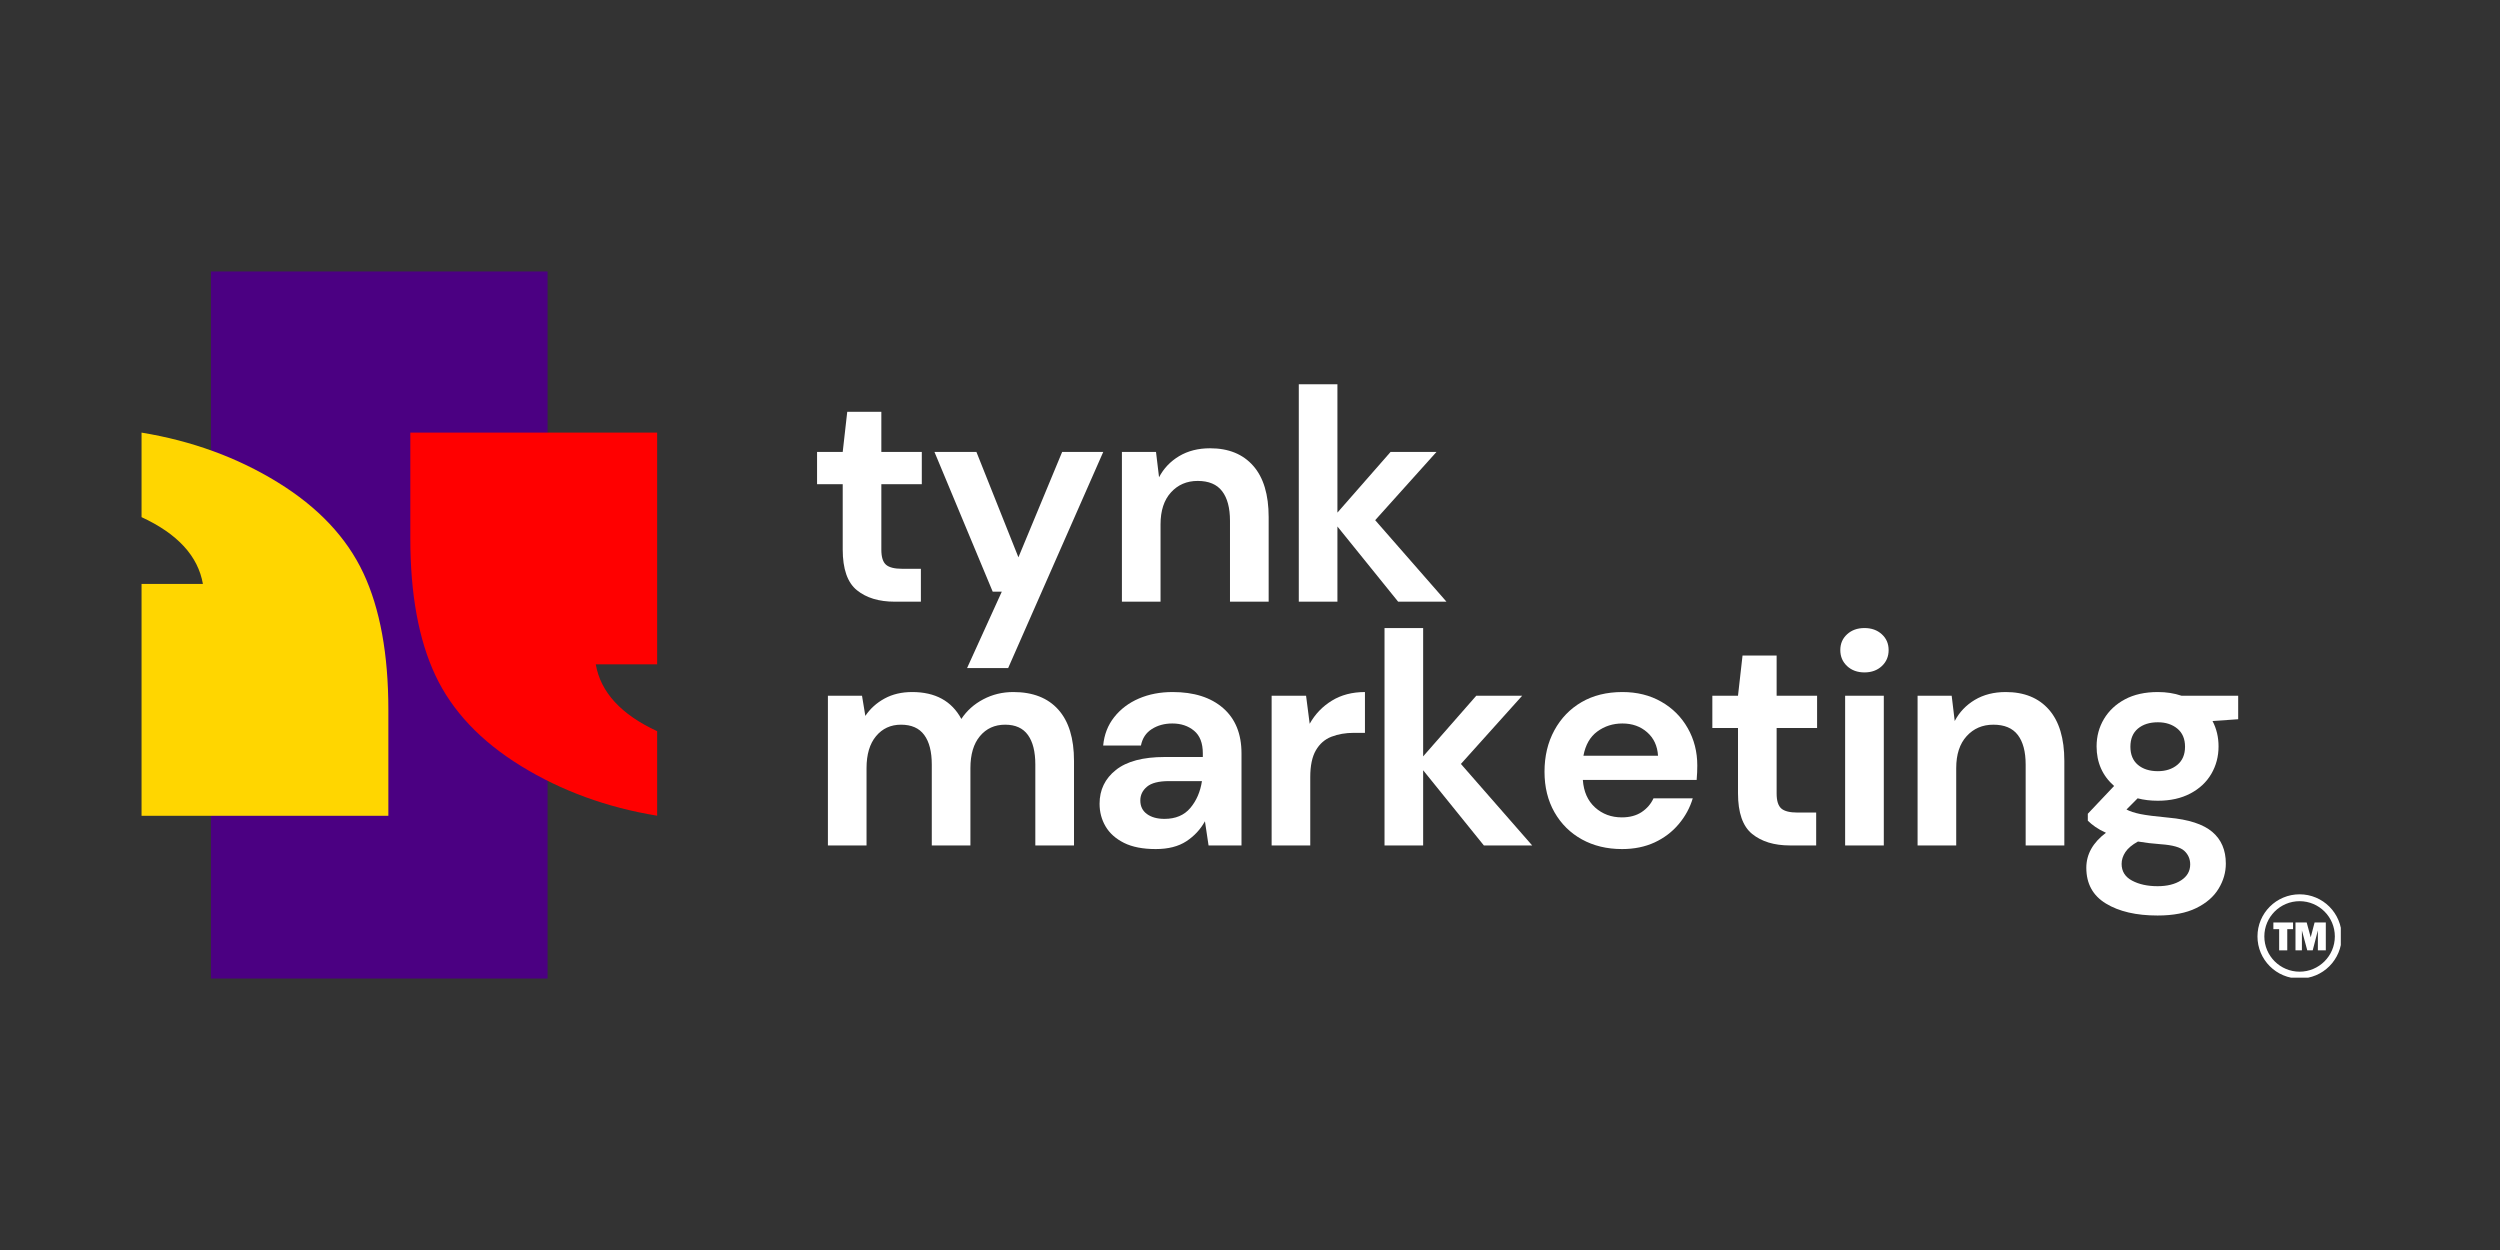 <svg xmlns="http://www.w3.org/2000/svg" xmlns:xlink="http://www.w3.org/1999/xlink" width="1080" zoomAndPan="magnify" viewBox="0 0 810 405" height="540" preserveAspectRatio="xMidYMid meet" version="1.0"><rect x="0" y="0" width="810" height="405" fill="#333333" stroke="none"/><defs><g/><clipPath id="6c85f105b3"><path d="M 68.34 87.945 L 177.41 87.945 L 177.41 317.055 L 68.34 317.055 Z M 68.34 87.945 " clip-rule="nonzero"/></clipPath><clipPath id="07d3d10a6f"><path d="M 30.699 140.156 L 125.926 140.156 L 125.926 264.656 L 30.699 264.656 Z M 30.699 140.156 " clip-rule="nonzero"/></clipPath><clipPath id="a036497318"><path d="M 132.848 140.156 L 228.098 140.156 L 228.098 264.305 L 132.848 264.305 Z M 132.848 140.156 " clip-rule="nonzero"/></clipPath><clipPath id="cca26c3efa"><path d="M 731.422 289.758 L 758.422 289.758 L 758.422 316.758 L 731.422 316.758 Z M 731.422 289.758 " clip-rule="nonzero"/></clipPath></defs><g clip-path="url(#6c85f105b3)"><path fill="#4b0082" d="M 68.34 87.945 L 177.41 87.945 L 177.41 317.16 L 68.34 317.16 Z M 68.34 87.945 " fill-opacity="1" fill-rule="nonzero"/></g><g clip-path="url(#07d3d10a6f)"><path fill="#ffd600" d="M 125.828 264.312 L 125.828 229.961 C 125.828 211.957 123.129 197.184 117.719 185.656 C 112.305 174.129 103.062 164.332 89.98 156.277 C 76.898 148.223 62.195 142.848 45.863 140.164 L 45.863 167.555 C 57.535 172.953 64.164 180.168 65.742 189.203 L 45.863 189.203 L 45.863 264.312 Z M 18.91 264.312 L 18.91 229.961 C 18.91 211.957 16.211 197.184 10.801 185.656 C 5.387 174.129 -3.805 164.332 -16.789 156.277 C -29.77 148.223 -44.527 142.848 -61.055 140.164 L -61.055 167.555 C -49.383 172.953 -42.754 180.168 -41.176 189.203 L -61.055 189.203 L -61.055 264.312 Z M 18.91 264.312 " fill-opacity="1" fill-rule="nonzero"/></g><g clip-path="url(#a036497318)"><path fill="#ff0000" d="M 132.945 140.145 L 132.945 174.496 C 132.945 192.5 135.645 207.273 141.059 218.801 C 146.469 230.328 155.711 240.129 168.793 248.18 C 181.875 256.234 196.578 261.609 212.914 264.293 L 212.914 236.902 C 201.242 231.504 194.613 224.289 193.031 215.254 L 212.914 215.254 L 212.914 140.145 Z M 239.863 140.145 L 239.863 174.496 C 239.863 192.5 242.562 207.273 247.977 218.801 C 253.387 230.328 262.582 240.129 275.566 248.18 C 288.547 256.234 303.305 261.609 319.832 264.293 L 319.832 236.902 C 308.16 231.504 301.531 224.289 299.949 215.254 L 319.832 215.254 L 319.832 140.145 Z M 239.863 140.145 " fill-opacity="1" fill-rule="nonzero"/></g><path fill="#ffffff" d="M 741.074 301.047 L 741.074 307.918 L 738.445 307.918 L 738.445 301.047 L 736.574 301.047 L 736.574 298.883 L 742.949 298.883 L 742.949 301.047 L 741.074 301.047 " fill-opacity="1" fill-rule="nonzero"/><path fill="#ffffff" d="M 753.562 298.883 L 753.562 307.918 L 750.988 307.918 L 750.988 301.457 L 749.316 307.918 L 747.555 307.918 L 745.816 301.457 L 745.816 307.918 L 743.738 307.918 L 743.738 298.883 L 747.363 298.883 L 748.672 303.684 L 749.926 298.883 L 753.562 298.883 " fill-opacity="1" fill-rule="nonzero"/><g clip-path="url(#cca26c3efa)"><path fill="#ffffff" d="M 745.066 291.984 C 738.77 291.984 733.645 297.105 733.645 303.402 C 733.645 309.703 738.77 314.824 745.066 314.824 C 751.367 314.824 756.488 309.703 756.488 303.402 C 756.488 297.105 751.367 291.984 745.066 291.984 Z M 745.066 317.051 C 743.227 317.051 741.438 316.691 739.754 315.977 C 738.129 315.293 736.672 314.309 735.418 313.055 C 734.164 311.801 733.18 310.344 732.492 308.715 C 731.781 307.035 731.422 305.246 731.422 303.402 C 731.422 301.562 731.781 299.773 732.492 298.094 C 733.18 296.469 734.164 295.008 735.418 293.754 C 736.672 292.5 738.129 291.52 739.754 290.832 C 741.438 290.117 743.227 289.758 745.066 289.758 C 746.91 289.758 748.695 290.117 750.379 290.832 C 752.004 291.52 753.465 292.5 754.719 293.754 C 755.969 295.008 756.953 296.469 757.641 298.094 C 758.355 299.773 758.715 301.562 758.715 303.402 C 758.715 305.246 758.355 307.035 757.641 308.715 C 756.953 310.344 755.969 311.801 754.719 313.055 C 753.465 314.309 752.004 315.293 750.379 315.977 C 748.695 316.691 746.91 317.051 745.066 317.051 " fill-opacity="1" fill-rule="nonzero"/></g><g fill="#ffffff" fill-opacity="1"><g transform="translate(261.883, 194.945)"><g><path d="M 27.984 0 C 22.891 0 18.812 -1.238 15.75 -3.719 C 12.688 -6.195 11.156 -10.598 11.156 -16.922 L 11.156 -38.062 L 2.844 -38.062 L 2.844 -48.516 L 11.156 -48.516 L 12.625 -61.531 L 23.672 -61.531 L 23.672 -48.516 L 36.781 -48.516 L 36.781 -38.062 L 23.672 -38.062 L 23.672 -16.828 C 23.672 -14.473 24.176 -12.852 25.188 -11.969 C 26.195 -11.094 27.941 -10.656 30.422 -10.656 L 36.484 -10.656 L 36.484 0 Z M 27.984 0 "/></g></g></g><g fill="#ffffff" fill-opacity="1"><g transform="translate(300.905, 194.945)"><g><path d="M 12.422 21.516 L 23.672 -3.234 L 20.734 -3.234 L 1.859 -48.516 L 15.453 -48.516 L 29.062 -14.375 L 43.234 -48.516 L 56.547 -48.516 L 25.734 21.516 Z M 12.422 21.516 "/></g></g></g><g fill="#ffffff" fill-opacity="1"><g transform="translate(357.14, 194.945)"><g><path d="M 6.359 0 L 6.359 -48.516 L 17.406 -48.516 L 18.391 -40.312 C 19.891 -43.176 22.055 -45.457 24.891 -47.156 C 27.734 -48.852 31.078 -49.703 34.922 -49.703 C 40.922 -49.703 45.582 -47.805 48.906 -44.016 C 52.238 -40.234 53.906 -34.691 53.906 -27.391 L 53.906 0 L 41.375 0 L 41.375 -26.219 C 41.375 -30.395 40.523 -33.586 38.828 -35.797 C 37.141 -38.016 34.5 -39.125 30.906 -39.125 C 27.383 -39.125 24.5 -37.883 22.25 -35.406 C 20 -32.938 18.875 -29.484 18.875 -25.047 L 18.875 0 Z M 6.359 0 "/></g></g></g><g fill="#ffffff" fill-opacity="1"><g transform="translate(414.45, 194.945)"><g><path d="M 6.359 0 L 6.359 -70.438 L 18.875 -70.438 L 18.875 -28.859 L 36.094 -48.516 L 50.969 -48.516 L 31.109 -26.406 L 54.203 0 L 38.547 0 L 18.875 -24.359 L 18.875 0 Z M 6.359 0 "/></g></g></g><g fill="#ffffff" fill-opacity="1"><g transform="translate(261.883, 273.924)"><g><path d="M 6.359 0 L 6.359 -48.516 L 17.406 -48.516 L 18.484 -41.969 C 20.055 -44.312 22.129 -46.188 24.703 -47.594 C 27.273 -49 30.258 -49.703 33.656 -49.703 C 41.156 -49.703 46.469 -46.797 49.594 -40.984 C 51.352 -43.66 53.719 -45.781 56.688 -47.344 C 59.656 -48.914 62.898 -49.703 66.422 -49.703 C 72.754 -49.703 77.613 -47.805 81 -44.016 C 84.395 -40.234 86.094 -34.691 86.094 -27.391 L 86.094 0 L 73.562 0 L 73.562 -26.219 C 73.562 -30.395 72.758 -33.586 71.156 -35.797 C 69.562 -38.016 67.102 -39.125 63.781 -39.125 C 60.395 -39.125 57.672 -37.883 55.609 -35.406 C 53.555 -32.938 52.531 -29.484 52.531 -25.047 L 52.531 0 L 40.016 0 L 40.016 -26.219 C 40.016 -30.395 39.195 -33.586 37.562 -35.797 C 35.938 -38.016 33.426 -39.125 30.031 -39.125 C 26.707 -39.125 24.016 -37.883 21.953 -35.406 C 19.898 -32.938 18.875 -29.484 18.875 -25.047 L 18.875 0 Z M 6.359 0 "/></g></g></g><g fill="#ffffff" fill-opacity="1"><g transform="translate(351.37, 273.924)"><g><path d="M 23.094 1.172 C 18.914 1.172 15.488 0.504 12.812 -0.828 C 10.133 -2.172 8.145 -3.945 6.844 -6.156 C 5.539 -8.375 4.891 -10.82 4.891 -13.5 C 4.891 -18 6.648 -21.648 10.172 -24.453 C 13.691 -27.254 18.973 -28.656 26.016 -28.656 L 38.344 -28.656 L 38.344 -29.844 C 38.344 -33.164 37.395 -35.609 35.5 -37.172 C 33.613 -38.734 31.27 -39.516 28.469 -39.516 C 25.926 -39.516 23.707 -38.91 21.812 -37.703 C 19.926 -36.504 18.754 -34.727 18.297 -32.375 L 6.062 -32.375 C 6.383 -35.895 7.57 -38.957 9.625 -41.562 C 11.688 -44.176 14.348 -46.188 17.609 -47.594 C 20.867 -49 24.52 -49.703 28.562 -49.703 C 35.477 -49.703 40.926 -47.973 44.906 -44.516 C 48.883 -41.055 50.875 -36.164 50.875 -29.844 L 50.875 0 L 40.203 0 L 39.031 -7.828 C 37.594 -5.211 35.586 -3.055 33.016 -1.359 C 30.441 0.328 27.133 1.172 23.094 1.172 Z M 25.922 -8.609 C 29.516 -8.609 32.301 -9.781 34.281 -12.125 C 36.27 -14.477 37.531 -17.383 38.062 -20.844 L 27.391 -20.844 C 24.066 -20.844 21.688 -20.238 20.25 -19.031 C 18.812 -17.82 18.094 -16.336 18.094 -14.578 C 18.094 -12.68 18.812 -11.211 20.25 -10.172 C 21.688 -9.129 23.578 -8.609 25.922 -8.609 Z M 25.922 -8.609 "/></g></g></g><g fill="#ffffff" fill-opacity="1"><g transform="translate(405.649, 273.924)"><g><path d="M 6.359 0 L 6.359 -48.516 L 17.516 -48.516 L 18.688 -39.422 C 20.445 -42.555 22.844 -45.051 25.875 -46.906 C 28.906 -48.77 32.477 -49.703 36.594 -49.703 L 36.594 -36.484 L 33.062 -36.484 C 30.32 -36.484 27.875 -36.062 25.719 -35.219 C 23.57 -34.375 21.895 -32.906 20.688 -30.812 C 19.477 -28.727 18.875 -25.828 18.875 -22.109 L 18.875 0 Z M 6.359 0 "/></g></g></g><g fill="#ffffff" fill-opacity="1"><g transform="translate(442.225, 273.924)"><g><path d="M 6.359 0 L 6.359 -70.438 L 18.875 -70.438 L 18.875 -28.859 L 36.094 -48.516 L 50.969 -48.516 L 31.109 -26.406 L 54.203 0 L 38.547 0 L 18.875 -24.359 L 18.875 0 Z M 6.359 0 "/></g></g></g><g fill="#ffffff" fill-opacity="1"><g transform="translate(495.624, 273.924)"><g><path d="M 29.938 1.172 C 25.039 1.172 20.703 0.129 16.922 -1.953 C 13.141 -4.047 10.172 -6.984 8.016 -10.766 C 5.867 -14.547 4.797 -18.914 4.797 -23.875 C 4.797 -28.895 5.852 -33.359 7.969 -37.266 C 10.094 -41.18 13.031 -44.234 16.781 -46.422 C 20.531 -48.609 24.945 -49.703 30.031 -49.703 C 34.789 -49.703 38.992 -48.656 42.641 -46.562 C 46.297 -44.477 49.148 -41.625 51.203 -38 C 53.266 -34.383 54.297 -30.359 54.297 -25.922 C 54.297 -25.203 54.281 -24.453 54.25 -23.672 C 54.219 -22.891 54.164 -22.078 54.094 -21.234 L 17.219 -21.234 C 17.477 -17.441 18.797 -14.469 21.172 -12.312 C 23.555 -10.164 26.445 -9.094 29.844 -9.094 C 32.383 -9.094 34.52 -9.66 36.25 -10.797 C 37.977 -11.941 39.266 -13.43 40.109 -15.266 L 52.828 -15.266 C 51.91 -12.191 50.391 -9.398 48.266 -6.891 C 46.148 -4.379 43.547 -2.406 40.453 -0.969 C 37.359 0.457 33.852 1.172 29.938 1.172 Z M 30.031 -39.516 C 26.969 -39.516 24.258 -38.648 21.906 -36.922 C 19.562 -35.203 18.062 -32.582 17.406 -29.062 L 41.578 -29.062 C 41.379 -32.25 40.203 -34.785 38.047 -36.672 C 35.898 -38.566 33.227 -39.516 30.031 -39.516 Z M 30.031 -39.516 "/></g></g></g><g fill="#ffffff" fill-opacity="1"><g transform="translate(551.956, 273.924)"><g><path d="M 27.984 0 C 22.891 0 18.812 -1.238 15.75 -3.719 C 12.688 -6.195 11.156 -10.598 11.156 -16.922 L 11.156 -38.062 L 2.844 -38.062 L 2.844 -48.516 L 11.156 -48.516 L 12.625 -61.531 L 23.672 -61.531 L 23.672 -48.516 L 36.781 -48.516 L 36.781 -38.062 L 23.672 -38.062 L 23.672 -16.828 C 23.672 -14.473 24.176 -12.852 25.188 -11.969 C 26.195 -11.094 27.941 -10.656 30.422 -10.656 L 36.484 -10.656 L 36.484 0 Z M 27.984 0 "/></g></g></g><g fill="#ffffff" fill-opacity="1"><g transform="translate(590.978, 273.924)"><g><path d="M 13.109 -56.062 C 10.828 -56.062 8.953 -56.742 7.484 -58.109 C 6.016 -59.484 5.281 -61.211 5.281 -63.297 C 5.281 -65.379 6.016 -67.086 7.484 -68.422 C 8.953 -69.766 10.828 -70.438 13.109 -70.438 C 15.391 -70.438 17.266 -69.766 18.734 -68.422 C 20.203 -67.086 20.938 -65.379 20.938 -63.297 C 20.938 -61.211 20.203 -59.484 18.734 -58.109 C 17.266 -56.742 15.391 -56.062 13.109 -56.062 Z M 6.844 0 L 6.844 -48.516 L 19.375 -48.516 L 19.375 0 Z M 6.844 0 "/></g></g></g><g fill="#ffffff" fill-opacity="1"><g transform="translate(614.938, 273.924)"><g><path d="M 6.359 0 L 6.359 -48.516 L 17.406 -48.516 L 18.391 -40.312 C 19.891 -43.176 22.055 -45.457 24.891 -47.156 C 27.734 -48.852 31.078 -49.703 34.922 -49.703 C 40.922 -49.703 45.582 -47.805 48.906 -44.016 C 52.238 -40.234 53.906 -34.691 53.906 -27.391 L 53.906 0 L 41.375 0 L 41.375 -26.219 C 41.375 -30.395 40.523 -33.586 38.828 -35.797 C 37.141 -38.016 34.5 -39.125 30.906 -39.125 C 27.383 -39.125 24.5 -37.883 22.25 -35.406 C 20 -32.938 18.875 -29.484 18.875 -25.047 L 18.875 0 Z M 6.359 0 "/></g></g></g><g fill="#ffffff" fill-opacity="1"><g transform="translate(672.248, 273.924)"><g><path d="M 26.906 -14.484 C 24.551 -14.484 22.363 -14.742 20.344 -15.266 L 16.734 -11.641 C 17.836 -11.055 19.332 -10.566 21.219 -10.172 C 23.113 -9.785 26.18 -9.395 30.422 -9 C 36.879 -8.414 41.578 -6.883 44.516 -4.406 C 47.453 -1.926 48.922 1.5 48.922 5.875 C 48.922 8.738 48.133 11.457 46.562 14.031 C 45 16.613 42.586 18.703 39.328 20.297 C 36.066 21.898 31.895 22.703 26.812 22.703 C 19.895 22.703 14.316 21.41 10.078 18.828 C 5.836 16.254 3.719 12.391 3.719 7.234 C 3.719 2.867 5.836 -0.91 10.078 -4.109 C 8.773 -4.691 7.648 -5.312 6.703 -5.969 C 5.754 -6.625 4.922 -7.305 4.203 -8.016 L 4.203 -10.266 L 12.719 -19.266 C 8.938 -22.598 7.047 -26.875 7.047 -32.094 C 7.047 -35.352 7.844 -38.316 9.438 -40.984 C 11.039 -43.66 13.305 -45.781 16.234 -47.344 C 19.172 -48.914 22.727 -49.703 26.906 -49.703 C 29.645 -49.703 32.188 -49.305 34.531 -48.516 L 52.922 -48.516 L 52.922 -40.891 L 44.609 -40.312 C 45.91 -37.832 46.562 -35.094 46.562 -32.094 C 46.562 -28.832 45.781 -25.863 44.219 -23.188 C 42.656 -20.508 40.391 -18.391 37.422 -16.828 C 34.453 -15.266 30.945 -14.484 26.906 -14.484 Z M 26.906 -24.062 C 29.445 -24.062 31.547 -24.742 33.203 -26.109 C 34.867 -27.484 35.703 -29.441 35.703 -31.984 C 35.703 -34.535 34.867 -36.492 33.203 -37.859 C 31.547 -39.223 29.445 -39.906 26.906 -39.906 C 24.227 -39.906 22.07 -39.223 20.438 -37.859 C 18.812 -36.492 18 -34.535 18 -31.984 C 18 -29.441 18.812 -27.484 20.438 -26.109 C 22.07 -24.742 24.227 -24.062 26.906 -24.062 Z M 15.156 5.969 C 15.156 8.383 16.281 10.191 18.531 11.391 C 20.781 12.598 23.539 13.203 26.812 13.203 C 29.938 13.203 32.477 12.566 34.438 11.297 C 36.395 10.023 37.375 8.312 37.375 6.156 C 37.375 4.395 36.738 2.926 35.469 1.75 C 34.195 0.582 31.664 -0.129 27.875 -0.391 C 25.207 -0.586 22.734 -0.879 20.453 -1.266 C 18.555 -0.223 17.195 0.914 16.375 2.156 C 15.562 3.395 15.156 4.664 15.156 5.969 Z M 15.156 5.969 "/></g></g></g></svg>